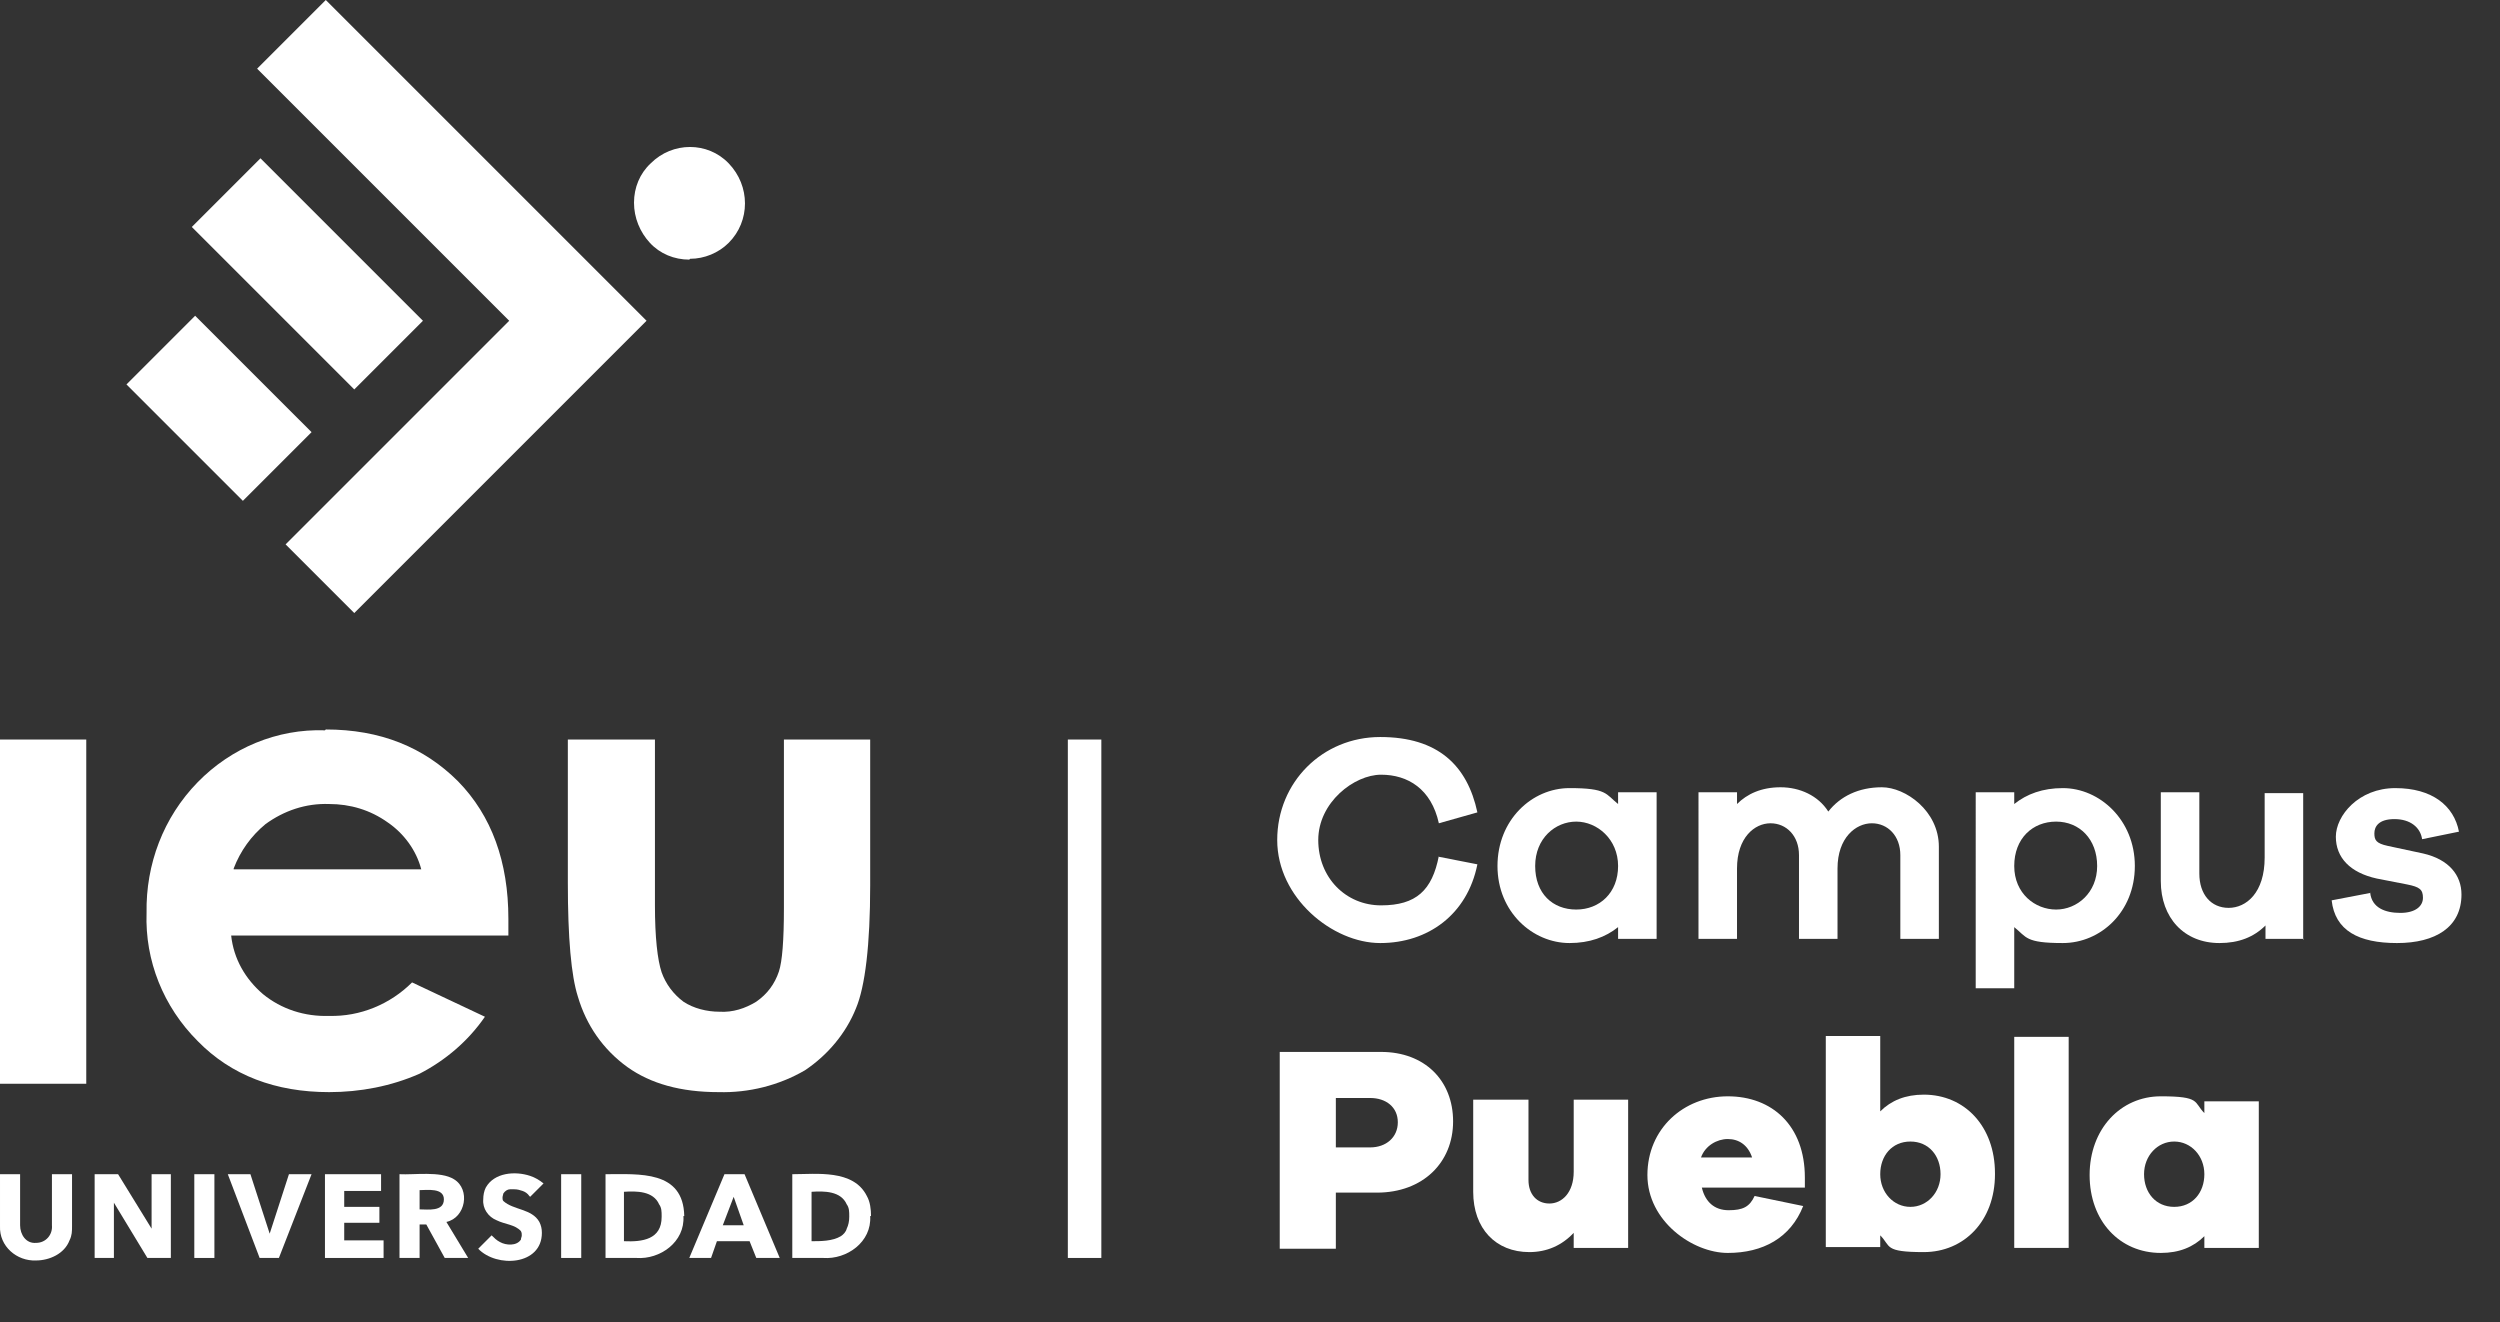 <svg xmlns="http://www.w3.org/2000/svg" id="Grupo_131481" data-name="Grupo 131481" viewBox="0 0 298.5 157.9"><rect x="0" y="0" width="298.5" height="157.9" fill="#333333" stroke="none"/><defs><style> .cls-1{fill:#fff;stroke-width:0} </style></defs><path id="U" d="M8.3 148.1c-.6 1.6-2.4 2.4-4 2.4-2.3.1-4.4-1.7-4.3-4.1v-6.2h2.4v6.1c0 1.1.7 2.2 1.9 2.1 1.2 0 2-1 1.9-2.1v-6.1h2.4v6.2c0 .6 0 1.1-.3 1.7" class="cls-1"></path><path id="N" d="m17.6 150.2-4-6.6v6.6h-2.3v-10h2.8l4 6.5v-6.5h2.3v10h-2.7Z" class="cls-1"></path><path id="I" d="M23.2 140.2h2.4v10h-2.4z" class="cls-1"></path><path id="V" d="M33.4 150.2H31l-3.8-10h2.7l2.3 7.1 2.3-7.1h2.7l-3.9 10Z" class="cls-1"></path><path id="E" d="M38.8 150.2v-10h6.7v2h-4.4v1.9h4.2v1.9h-4.2v2.1h4.7v2.1h-7Z" class="cls-1"></path><path id="R" d="m53.1 150.2-2.2-4h-.8v4h-2.4v-10c1.7.1 4.9-.4 6.5.6 2 1.2 1.4 4.6-.9 5.1l2.6 4.3h-2.8Zm-.1-7c0-1.4-2-1.1-2.9-1.1v2.3c1 0 2.9.3 2.9-1.2" class="cls-1"></path><path id="S" d="M63.2 142.8c-.2-.3-.5-.5-.8-.6-.3-.1-.6-.2-1-.2h-.5c-.3 0-.6.2-.8.5 0 .1-.1.3-.1.5 0 .1 0 .3.1.4 1.2 1.1 3.4.9 4.3 2.5.2.4.3.8.3 1.3 0 3.9-5.4 4.2-7.6 1.9l1.6-1.6c.3.3.6.6 1 .8.7.4 2 .5 2.5-.3 0-.2.1-.3.1-.5s0-.3-.1-.5c-.7-.8-1.9-.8-2.9-1.3-1-.4-1.7-1.4-1.6-2.5 0-.5.1-1 .3-1.4 1-1.8 3.5-2 5.3-1.4.6.2 1.1.5 1.6.9l-1.6 1.6Z" class="cls-1"></path><path id="I-2" d="M67 140.2h2.4v10H67z" class="cls-1" data-name="I"></path><path id="D" d="M81.6 145.2c.2 3.1-2.8 5.2-5.6 5h-3.7v-10c4 0 9.3-.5 9.4 5m-2.7 0c0-.5 0-1-.3-1.4-.7-1.6-2.7-1.6-4.2-1.5v5.9c2.2.1 4.5-.2 4.5-2.9" class="cls-1"></path><path id="A" d="m90.3 150.2-.8-2h-3.9l-.7 2h-2.6l4.2-10h2.4l4.2 10h-2.7Zm-2.7-7.3-1.3 3.4h2.5l-1.2-3.4Z" class="cls-1"></path><path id="D-2" d="M103.9 145.2c.2 3.1-2.8 5.2-5.6 5h-3.7v-10c2.9 0 7.3-.6 8.9 2.6.4.7.5 1.6.5 2.4m-2.6 0c0-.5 0-1-.3-1.4-.7-1.6-2.7-1.6-4.2-1.5v5.9c1.1 0 2.5 0 3.5-.6.3-.2.6-.5.7-.9.2-.4.3-.9.3-1.4" class="cls-1" data-name="D"></path><path id="I-3" d="M0 88.3h10.3v41.1H0z" class="cls-1" data-name="I"></path><path id="E-2" d="M38.8 87.2c-5.7-.2-11.2 2.1-15.2 6.2-4.1 4.2-6.2 9.8-6.1 15.6-.2 5.7 2 11.2 6.1 15.3 4 4.1 9.3 6.1 15.7 6.1 3.7 0 7.4-.7 10.8-2.2 3.1-1.6 5.8-3.9 7.8-6.8l-8.7-4.1c-2.6 2.6-6.2 4.1-9.9 4-2.9.1-5.7-.8-7.9-2.6-2.1-1.8-3.5-4.2-3.8-7h33.1v-2c0-6.8-2-12.3-6-16.4-4.1-4.1-9.3-6.2-15.8-6.2m-11 16.6c.8-2.1 2.1-3.9 3.8-5.3 2.2-1.6 4.8-2.5 7.6-2.4 2.5 0 4.9.7 7 2.2 1.9 1.3 3.4 3.3 4 5.6H27.9Z" class="cls-1" data-name="E"></path><path id="U-2" d="M93.6 88.3v20.1c0 3.9-.2 6.4-.6 7.6-.5 1.5-1.4 2.7-2.7 3.6-1.3.8-2.8 1.3-4.4 1.2-1.5 0-3.1-.4-4.3-1.2-1.2-.9-2.1-2.1-2.6-3.5-.5-1.5-.8-4.2-.8-8V88.3H67.8v17.1c0 6.6.4 11.1 1.2 13.6 1 3.4 3 6.3 5.9 8.4 2.8 2 6.4 3 10.9 3 3.6.1 7.2-.8 10.3-2.6 2.7-1.8 4.9-4.4 6.1-7.4 1.1-2.6 1.7-7.6 1.7-14.7V88.3H93.6Z" class="cls-1" data-name="U"></path><path id="DOT" d="M82.4 30.9c1.7 0 3.4-.7 4.6-1.9 2.6-2.6 2.6-6.8 0-9.5-2.5-2.6-6.7-2.6-9.3 0-1.3 1.2-2 2.9-2 4.7 0 1.8.7 3.5 1.9 4.8 1.2 1.3 2.9 2 4.7 2" class="cls-1"></path><path id="ALA_2" d="M37.2 51.6 23.3 37.7l-8.2 8.2L29 59.8l8.2-8.2Z" class="cls-1" data-name="ALA 2"></path><path id="ALA_1" d="m31.1 18.9-8.2 8.2 19.4 19.4 8.2-8.2-19.4-19.4Z" class="cls-1" data-name="ALA 1"></path><path id="ALA" d="M77.2 38.3 38.9 0l-8.2 8.2 30.1 30.1L34.1 65l8.2 8.2 34.9-34.9Z" class="cls-1"></path><path id="_" d="M127.5 88.3h4v61.9h-4z" class="cls-1" data-name="|"></path><path id="C" d="m171.8 102.3 4.6.9c-1.2 6-5.9 9.4-11.6 9.4s-12.3-5.4-12.3-12.3S157.9 88 164.8 88s10.4 3.4 11.6 9l-4.6 1.3c-.9-4.1-3.7-5.8-6.9-5.8s-7.5 3.3-7.5 7.8 3.3 7.8 7.5 7.8 6.1-1.8 6.9-5.9Z" class="cls-1"></path><path id="a" d="M197.8 112.1h-4.6v-1.4c-1.5 1.2-3.4 1.9-5.8 1.9-4.4 0-8.6-3.7-8.6-9.2s4.1-9.3 8.6-9.3 4.3.7 5.8 1.9v-1.4h4.6v17.5Zm-4.6-8.7c0-3.2-2.5-5.3-5-5.3s-4.9 2-4.9 5.3 2.1 5.2 4.9 5.2 5-2 5-5.2Z" class="cls-1"></path><path id="m" d="M231.5 101.2v10.9h-4.6v-10c0-2.3-1.5-3.8-3.4-3.8s-4.1 1.7-4.1 5.4v8.4h-4.6v-10c0-2.3-1.5-3.8-3.4-3.8s-4 1.7-4 5.4v8.4h-4.6V94.6h4.6V96c1.2-1.2 2.9-2 5.2-2s4.5 1 5.7 2.9c1.4-1.8 3.6-2.9 6.4-2.9s6.8 2.8 6.8 7.1Z" class="cls-1"></path><path id="p" d="M254.9 103.4c0 5.5-4.1 9.2-8.6 9.2s-4.3-.7-5.8-1.9v7.3h-4.6V94.6h4.6V96c1.5-1.2 3.4-1.9 5.8-1.9 4.4 0 8.6 3.8 8.6 9.3Zm-4.5 0c0-3.2-2.1-5.3-4.9-5.3s-5 2-5 5.3 2.5 5.2 5 5.2 4.9-2 4.9-5.2Z" class="cls-1"></path><path id="u" d="M275.1 112.1h-4.6v-1.6c-1.4 1.4-3.2 2.1-5.5 2.1-4.2 0-7-3-7-7.4V94.6h4.6v9.7c0 2.5 1.4 4.1 3.5 4.1s4.3-1.8 4.3-6v-7.7h4.6v17.5Z" class="cls-1"></path><path id="s" d="M283 106.6c.2 1.8 1.8 2.4 3.6 2.4s2.7-.8 2.7-1.8-.4-1.3-1.9-1.6l-3.6-.7c-3.2-.7-4.9-2.5-4.9-5s2.7-5.8 7.1-5.8 7 2.1 7.6 5.2l-4.4.9c-.2-1.4-1.4-2.4-3.3-2.4s-2.4.9-2.4 1.7.2 1.2 1.6 1.5l4.2.9c3.1.7 4.6 2.6 4.6 4.9 0 3.9-3.1 5.8-7.7 5.8s-7.4-1.5-7.8-5.1l4.7-.9Z" class="cls-1"></path><path id="P" d="M164.9 125.6c5.2 0 8.6 3.4 8.6 8.3s-3.6 8.5-9.1 8.5h-4.9v6.7h-6.7v-23.5h12.1Zm-1.3 11.4c1.9 0 3.3-1.2 3.3-3s-1.4-2.9-3.3-2.9h-4.1v5.9h4.1Z" class="cls-1"></path><path id="u-2" d="M194.4 149h-6.5v-1.8c-1.4 1.5-3.2 2.3-5.3 2.3-4 0-6.7-2.8-6.7-7.2v-11h6.6v9.6c0 1.7 1 2.8 2.5 2.8s2.9-1.3 2.9-3.8v-8.6h6.5V149Z" class="cls-1" data-name="u"></path><path id="e" d="M215.6 141.8h-12.4c.4 1.7 1.5 2.7 3.2 2.7s2.5-.4 3.1-1.7l5.8 1.2c-1.5 3.8-4.8 5.6-9 5.6s-9.6-3.8-9.6-9.3 4.3-9.4 9.6-9.4 9.2 3.5 9.2 9.7v1.2Zm-12.4-3.6h6c-.5-1.5-1.6-2.2-2.9-2.2s-2.7.8-3.2 2.2Z" class="cls-1"></path><path id="b" d="M238.2 140.2c0 5.6-3.7 9.3-8.5 9.3s-3.9-.7-5.2-2v1.4H218v-25.2h6.5v9c1.3-1.3 3-2 5.2-2 4.9 0 8.5 3.8 8.5 9.4Zm-6.5 0c0-2.2-1.4-3.9-3.6-3.9s-3.6 1.7-3.6 3.9 1.6 3.9 3.6 3.9 3.6-1.7 3.6-3.9Z" class="cls-1"></path><path id="l" d="M240.5 149v-25.2h6.5V149h-6.5Z" class="cls-1"></path><path id="a-2" d="M269.7 149h-6.5v-1.4c-1.3 1.3-3 2-5.2 2-4.9 0-8.5-3.8-8.5-9.3s3.7-9.4 8.5-9.4 3.9.7 5.2 2v-1.4h6.5v17.7Zm-6.5-8.8c0-2.2-1.6-3.9-3.6-3.9s-3.6 1.7-3.6 3.9 1.4 3.9 3.6 3.9 3.6-1.7 3.6-3.9Z" class="cls-1" data-name="a"></path></svg>